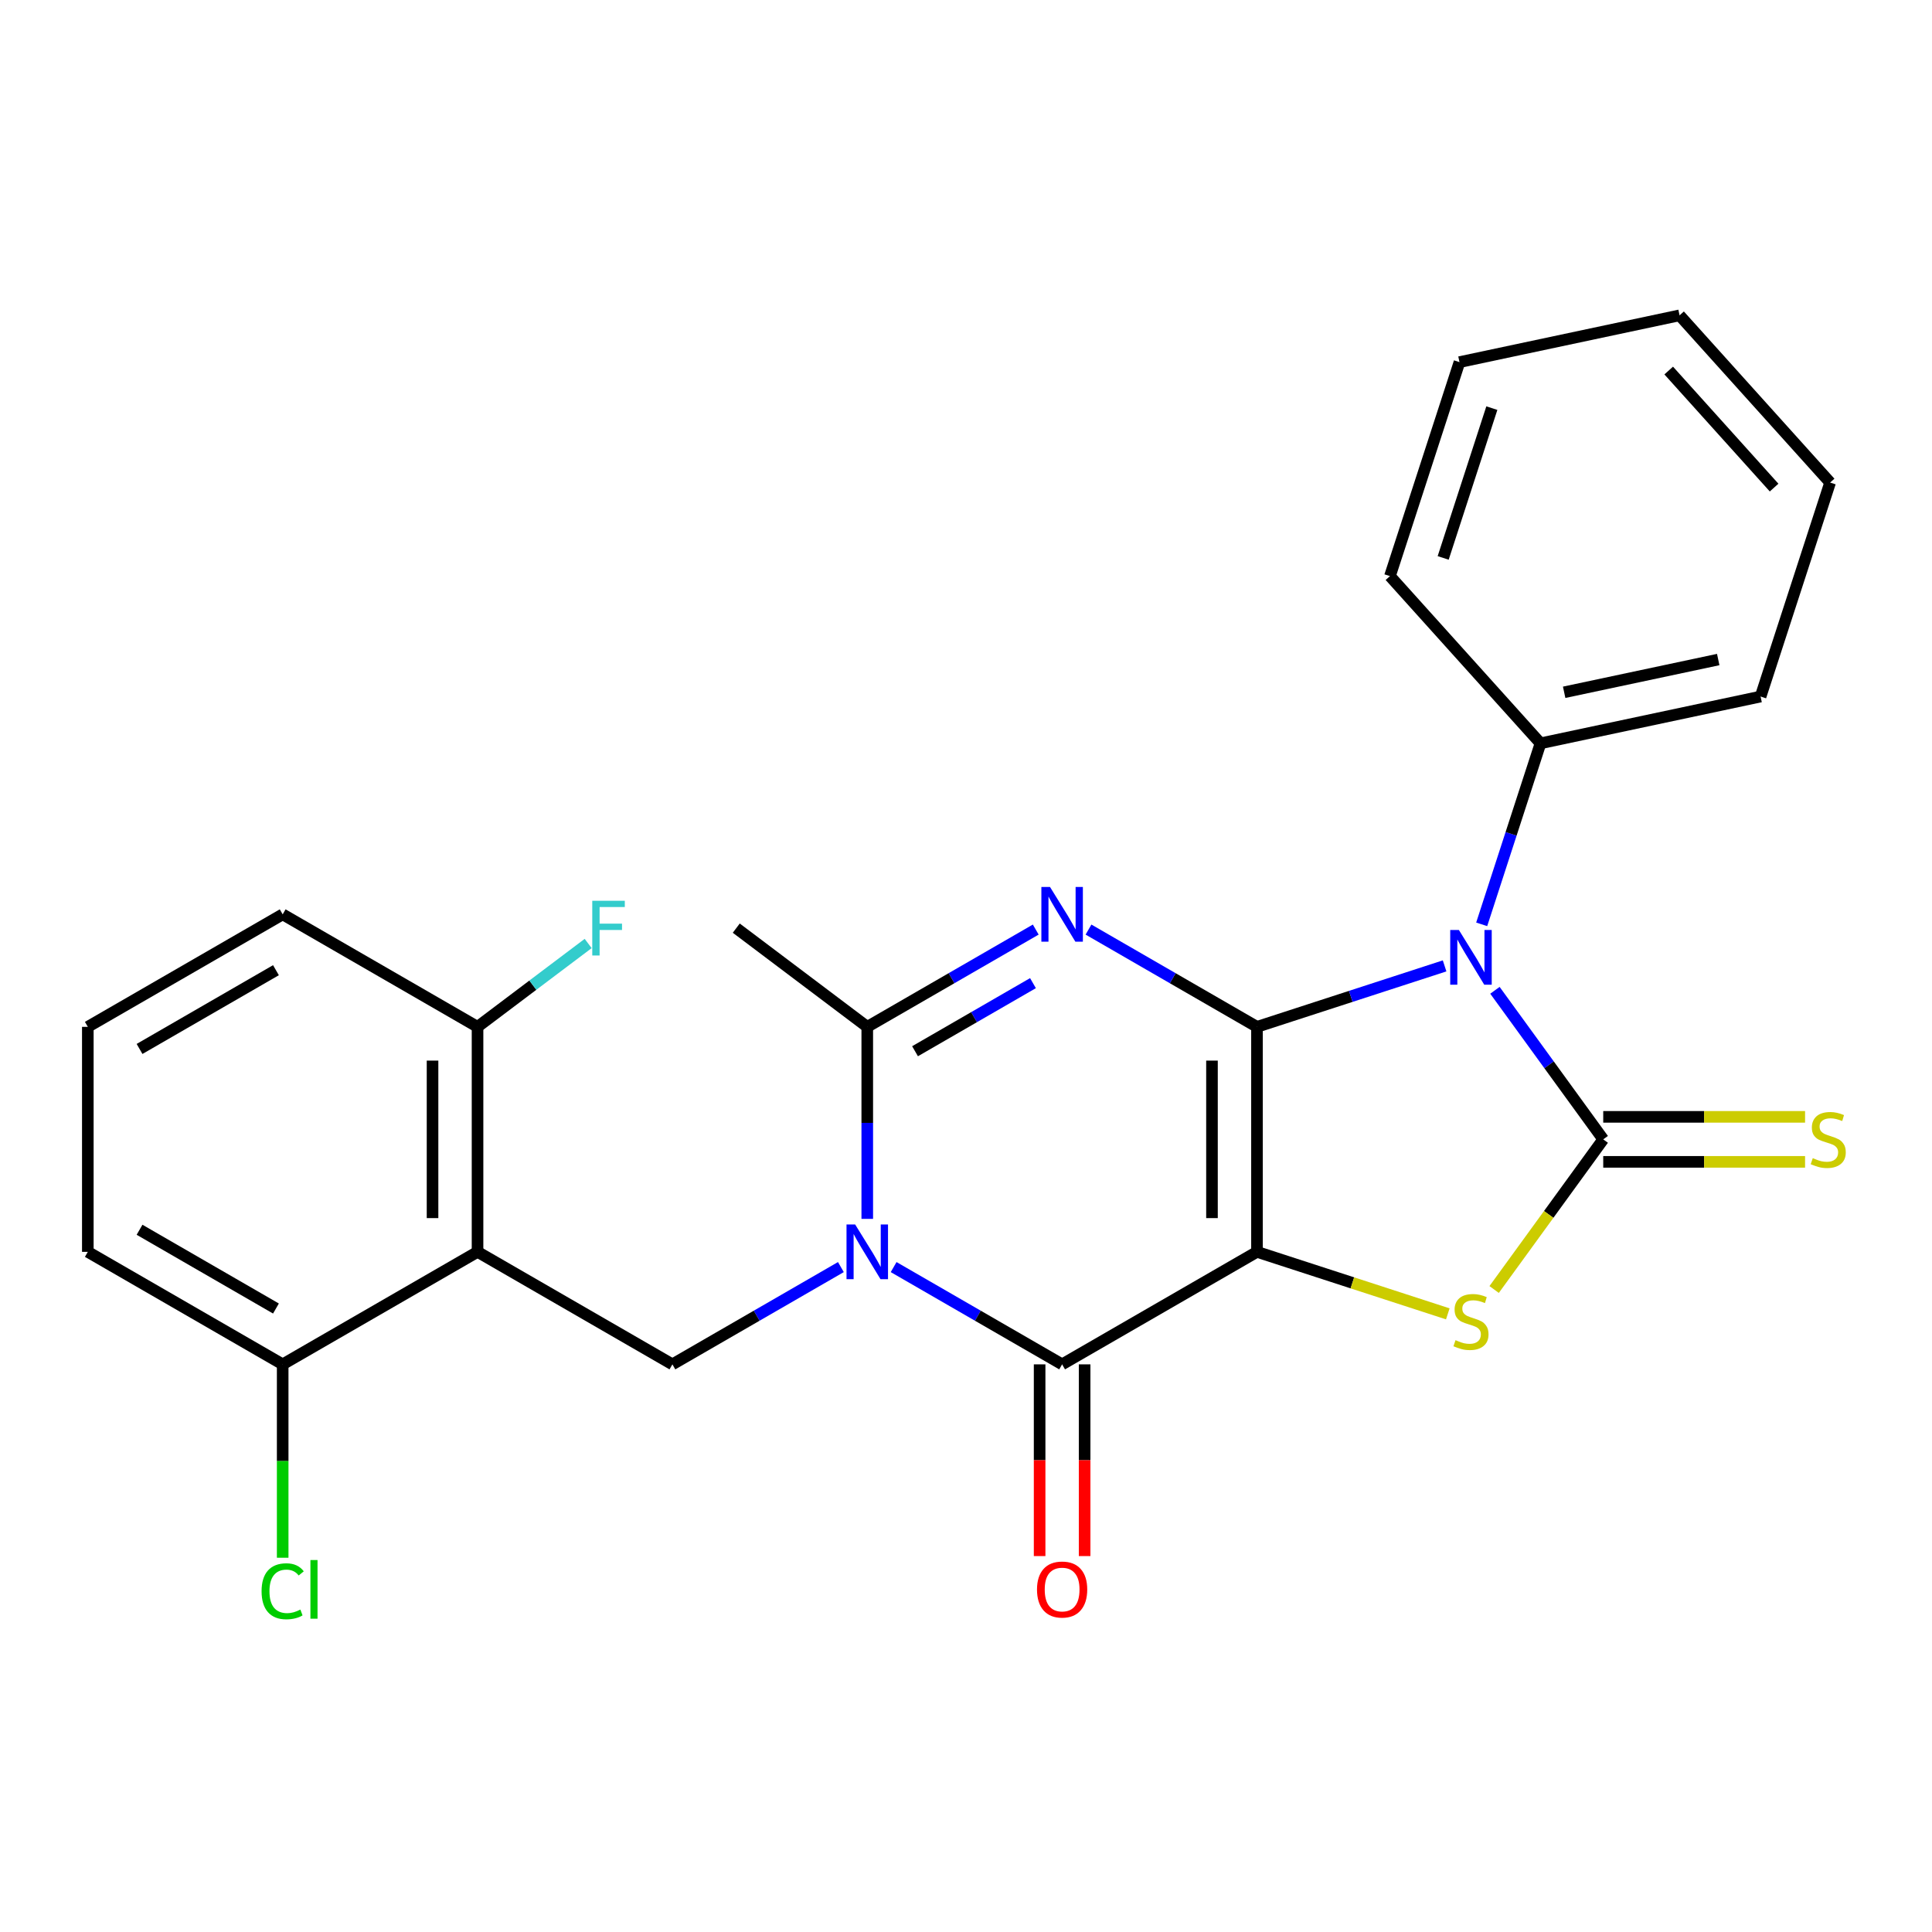 <?xml version='1.0' encoding='iso-8859-1'?>
<svg version='1.1' baseProfile='full'
              xmlns='http://www.w3.org/2000/svg'
                      xmlns:rdkit='http://www.rdkit.org/xml'
                      xmlns:xlink='http://www.w3.org/1999/xlink'
                  xml:space='preserve'
width='1000px' height='1000px' viewBox='0 0 1000 1000'>
<!-- END OF HEADER -->
<rect style='opacity:1.0;fill:#FFFFFF;stroke:none' width='1000' height='1000' x='0' y='0'> </rect>
<path class='bond-0' d='M 650.612,531.497 L 650.612,647.959' style='fill:none;fill-rule:evenodd;stroke:#000000;stroke-width:6px;stroke-linecap:butt;stroke-linejoin:miter;stroke-opacity:1' />
<path class='bond-0' d='M 627.319,548.966 L 627.319,630.49' style='fill:none;fill-rule:evenodd;stroke:#000000;stroke-width:6px;stroke-linecap:butt;stroke-linejoin:miter;stroke-opacity:1' />
<path class='bond-1' d='M 650.612,531.497 L 699.167,515.72' style='fill:none;fill-rule:evenodd;stroke:#000000;stroke-width:6px;stroke-linecap:butt;stroke-linejoin:miter;stroke-opacity:1' />
<path class='bond-1' d='M 699.167,515.72 L 747.722,499.944' style='fill:none;fill-rule:evenodd;stroke:#0000FF;stroke-width:6px;stroke-linecap:butt;stroke-linejoin:miter;stroke-opacity:1' />
<path class='bond-2' d='M 650.612,531.497 L 607.008,506.322' style='fill:none;fill-rule:evenodd;stroke:#000000;stroke-width:6px;stroke-linecap:butt;stroke-linejoin:miter;stroke-opacity:1' />
<path class='bond-2' d='M 607.008,506.322 L 563.404,481.147' style='fill:none;fill-rule:evenodd;stroke:#0000FF;stroke-width:6px;stroke-linecap:butt;stroke-linejoin:miter;stroke-opacity:1' />
<path class='bond-5' d='M 650.612,647.959 L 549.752,706.191' style='fill:none;fill-rule:evenodd;stroke:#000000;stroke-width:6px;stroke-linecap:butt;stroke-linejoin:miter;stroke-opacity:1' />
<path class='bond-6' d='M 650.612,647.959 L 699.997,664.006' style='fill:none;fill-rule:evenodd;stroke:#000000;stroke-width:6px;stroke-linecap:butt;stroke-linejoin:miter;stroke-opacity:1' />
<path class='bond-6' d='M 699.997,664.006 L 749.382,680.052' style='fill:none;fill-rule:evenodd;stroke:#CCCC00;stroke-width:6px;stroke-linecap:butt;stroke-linejoin:miter;stroke-opacity:1' />
<path class='bond-4' d='M 773.777,512.579 L 801.803,551.154' style='fill:none;fill-rule:evenodd;stroke:#0000FF;stroke-width:6px;stroke-linecap:butt;stroke-linejoin:miter;stroke-opacity:1' />
<path class='bond-4' d='M 801.803,551.154 L 829.829,589.728' style='fill:none;fill-rule:evenodd;stroke:#000000;stroke-width:6px;stroke-linecap:butt;stroke-linejoin:miter;stroke-opacity:1' />
<path class='bond-11' d='M 766.921,478.436 L 782.142,431.591' style='fill:none;fill-rule:evenodd;stroke:#0000FF;stroke-width:6px;stroke-linecap:butt;stroke-linejoin:miter;stroke-opacity:1' />
<path class='bond-11' d='M 782.142,431.591 L 797.363,384.745' style='fill:none;fill-rule:evenodd;stroke:#000000;stroke-width:6px;stroke-linecap:butt;stroke-linejoin:miter;stroke-opacity:1' />
<path class='bond-7' d='M 536.101,481.147 L 492.497,506.322' style='fill:none;fill-rule:evenodd;stroke:#0000FF;stroke-width:6px;stroke-linecap:butt;stroke-linejoin:miter;stroke-opacity:1' />
<path class='bond-7' d='M 492.497,506.322 L 448.893,531.497' style='fill:none;fill-rule:evenodd;stroke:#000000;stroke-width:6px;stroke-linecap:butt;stroke-linejoin:miter;stroke-opacity:1' />
<path class='bond-7' d='M 534.666,508.872 L 504.143,526.494' style='fill:none;fill-rule:evenodd;stroke:#0000FF;stroke-width:6px;stroke-linecap:butt;stroke-linejoin:miter;stroke-opacity:1' />
<path class='bond-7' d='M 504.143,526.494 L 473.62,544.116' style='fill:none;fill-rule:evenodd;stroke:#000000;stroke-width:6px;stroke-linecap:butt;stroke-linejoin:miter;stroke-opacity:1' />
<path class='bond-3' d='M 448.893,630.888 L 448.893,581.192' style='fill:none;fill-rule:evenodd;stroke:#0000FF;stroke-width:6px;stroke-linecap:butt;stroke-linejoin:miter;stroke-opacity:1' />
<path class='bond-3' d='M 448.893,581.192 L 448.893,531.497' style='fill:none;fill-rule:evenodd;stroke:#000000;stroke-width:6px;stroke-linecap:butt;stroke-linejoin:miter;stroke-opacity:1' />
<path class='bond-9' d='M 435.241,655.841 L 391.637,681.016' style='fill:none;fill-rule:evenodd;stroke:#0000FF;stroke-width:6px;stroke-linecap:butt;stroke-linejoin:miter;stroke-opacity:1' />
<path class='bond-9' d='M 391.637,681.016 L 348.033,706.191' style='fill:none;fill-rule:evenodd;stroke:#000000;stroke-width:6px;stroke-linecap:butt;stroke-linejoin:miter;stroke-opacity:1' />
<path class='bond-27' d='M 462.544,655.841 L 506.148,681.016' style='fill:none;fill-rule:evenodd;stroke:#0000FF;stroke-width:6px;stroke-linecap:butt;stroke-linejoin:miter;stroke-opacity:1' />
<path class='bond-27' d='M 506.148,681.016 L 549.752,706.191' style='fill:none;fill-rule:evenodd;stroke:#000000;stroke-width:6px;stroke-linecap:butt;stroke-linejoin:miter;stroke-opacity:1' />
<path class='bond-10' d='M 829.829,601.374 L 882.064,601.374' style='fill:none;fill-rule:evenodd;stroke:#000000;stroke-width:6px;stroke-linecap:butt;stroke-linejoin:miter;stroke-opacity:1' />
<path class='bond-10' d='M 882.064,601.374 L 934.3,601.374' style='fill:none;fill-rule:evenodd;stroke:#CCCC00;stroke-width:6px;stroke-linecap:butt;stroke-linejoin:miter;stroke-opacity:1' />
<path class='bond-10' d='M 829.829,578.082 L 882.064,578.082' style='fill:none;fill-rule:evenodd;stroke:#000000;stroke-width:6px;stroke-linecap:butt;stroke-linejoin:miter;stroke-opacity:1' />
<path class='bond-10' d='M 882.064,578.082 L 934.3,578.082' style='fill:none;fill-rule:evenodd;stroke:#CCCC00;stroke-width:6px;stroke-linecap:butt;stroke-linejoin:miter;stroke-opacity:1' />
<path class='bond-26' d='M 829.829,589.728 L 801.597,628.586' style='fill:none;fill-rule:evenodd;stroke:#000000;stroke-width:6px;stroke-linecap:butt;stroke-linejoin:miter;stroke-opacity:1' />
<path class='bond-26' d='M 801.597,628.586 L 773.366,667.443' style='fill:none;fill-rule:evenodd;stroke:#CCCC00;stroke-width:6px;stroke-linecap:butt;stroke-linejoin:miter;stroke-opacity:1' />
<path class='bond-12' d='M 538.106,706.191 L 538.106,755.806' style='fill:none;fill-rule:evenodd;stroke:#000000;stroke-width:6px;stroke-linecap:butt;stroke-linejoin:miter;stroke-opacity:1' />
<path class='bond-12' d='M 538.106,755.806 L 538.106,805.422' style='fill:none;fill-rule:evenodd;stroke:#FF0000;stroke-width:6px;stroke-linecap:butt;stroke-linejoin:miter;stroke-opacity:1' />
<path class='bond-12' d='M 561.398,706.191 L 561.398,755.806' style='fill:none;fill-rule:evenodd;stroke:#000000;stroke-width:6px;stroke-linecap:butt;stroke-linejoin:miter;stroke-opacity:1' />
<path class='bond-12' d='M 561.398,755.806 L 561.398,805.422' style='fill:none;fill-rule:evenodd;stroke:#FF0000;stroke-width:6px;stroke-linecap:butt;stroke-linejoin:miter;stroke-opacity:1' />
<path class='bond-17' d='M 448.893,531.497 L 381.089,480.4' style='fill:none;fill-rule:evenodd;stroke:#000000;stroke-width:6px;stroke-linecap:butt;stroke-linejoin:miter;stroke-opacity:1' />
<path class='bond-8' d='M 247.174,647.959 L 348.033,706.191' style='fill:none;fill-rule:evenodd;stroke:#000000;stroke-width:6px;stroke-linecap:butt;stroke-linejoin:miter;stroke-opacity:1' />
<path class='bond-13' d='M 247.174,647.959 L 247.174,531.497' style='fill:none;fill-rule:evenodd;stroke:#000000;stroke-width:6px;stroke-linecap:butt;stroke-linejoin:miter;stroke-opacity:1' />
<path class='bond-13' d='M 223.881,630.49 L 223.881,548.966' style='fill:none;fill-rule:evenodd;stroke:#000000;stroke-width:6px;stroke-linecap:butt;stroke-linejoin:miter;stroke-opacity:1' />
<path class='bond-14' d='M 247.174,647.959 L 146.314,706.191' style='fill:none;fill-rule:evenodd;stroke:#000000;stroke-width:6px;stroke-linecap:butt;stroke-linejoin:miter;stroke-opacity:1' />
<path class='bond-21' d='M 797.363,384.745 L 911.28,360.532' style='fill:none;fill-rule:evenodd;stroke:#000000;stroke-width:6px;stroke-linecap:butt;stroke-linejoin:miter;stroke-opacity:1' />
<path class='bond-21' d='M 809.608,358.33 L 889.35,341.38' style='fill:none;fill-rule:evenodd;stroke:#000000;stroke-width:6px;stroke-linecap:butt;stroke-linejoin:miter;stroke-opacity:1' />
<path class='bond-22' d='M 797.363,384.745 L 719.434,298.197' style='fill:none;fill-rule:evenodd;stroke:#000000;stroke-width:6px;stroke-linecap:butt;stroke-linejoin:miter;stroke-opacity:1' />
<path class='bond-15' d='M 247.174,531.497 L 275.804,509.921' style='fill:none;fill-rule:evenodd;stroke:#000000;stroke-width:6px;stroke-linecap:butt;stroke-linejoin:miter;stroke-opacity:1' />
<path class='bond-15' d='M 275.804,509.921 L 304.435,488.345' style='fill:none;fill-rule:evenodd;stroke:#33CCCC;stroke-width:6px;stroke-linecap:butt;stroke-linejoin:miter;stroke-opacity:1' />
<path class='bond-20' d='M 247.174,531.497 L 146.314,473.266' style='fill:none;fill-rule:evenodd;stroke:#000000;stroke-width:6px;stroke-linecap:butt;stroke-linejoin:miter;stroke-opacity:1' />
<path class='bond-16' d='M 146.314,706.191 L 146.314,756.236' style='fill:none;fill-rule:evenodd;stroke:#000000;stroke-width:6px;stroke-linecap:butt;stroke-linejoin:miter;stroke-opacity:1' />
<path class='bond-16' d='M 146.314,756.236 L 146.314,806.282' style='fill:none;fill-rule:evenodd;stroke:#00CC00;stroke-width:6px;stroke-linecap:butt;stroke-linejoin:miter;stroke-opacity:1' />
<path class='bond-19' d='M 146.314,706.191 L 45.455,647.959' style='fill:none;fill-rule:evenodd;stroke:#000000;stroke-width:6px;stroke-linecap:butt;stroke-linejoin:miter;stroke-opacity:1' />
<path class='bond-19' d='M 142.831,677.284 L 72.23,636.522' style='fill:none;fill-rule:evenodd;stroke:#000000;stroke-width:6px;stroke-linecap:butt;stroke-linejoin:miter;stroke-opacity:1' />
<path class='bond-18' d='M 45.455,531.497 L 45.455,647.959' style='fill:none;fill-rule:evenodd;stroke:#000000;stroke-width:6px;stroke-linecap:butt;stroke-linejoin:miter;stroke-opacity:1' />
<path class='bond-29' d='M 45.455,531.497 L 146.314,473.266' style='fill:none;fill-rule:evenodd;stroke:#000000;stroke-width:6px;stroke-linecap:butt;stroke-linejoin:miter;stroke-opacity:1' />
<path class='bond-29' d='M 72.23,542.934 L 142.831,502.172' style='fill:none;fill-rule:evenodd;stroke:#000000;stroke-width:6px;stroke-linecap:butt;stroke-linejoin:miter;stroke-opacity:1' />
<path class='bond-24' d='M 911.28,360.532 L 947.269,249.769' style='fill:none;fill-rule:evenodd;stroke:#000000;stroke-width:6px;stroke-linecap:butt;stroke-linejoin:miter;stroke-opacity:1' />
<path class='bond-23' d='M 719.434,298.197 L 755.423,187.435' style='fill:none;fill-rule:evenodd;stroke:#000000;stroke-width:6px;stroke-linecap:butt;stroke-linejoin:miter;stroke-opacity:1' />
<path class='bond-23' d='M 746.985,288.78 L 772.177,211.247' style='fill:none;fill-rule:evenodd;stroke:#000000;stroke-width:6px;stroke-linecap:butt;stroke-linejoin:miter;stroke-opacity:1' />
<path class='bond-25' d='M 755.423,187.435 L 869.341,163.221' style='fill:none;fill-rule:evenodd;stroke:#000000;stroke-width:6px;stroke-linecap:butt;stroke-linejoin:miter;stroke-opacity:1' />
<path class='bond-28' d='M 947.269,249.769 L 869.341,163.221' style='fill:none;fill-rule:evenodd;stroke:#000000;stroke-width:6px;stroke-linecap:butt;stroke-linejoin:miter;stroke-opacity:1' />
<path class='bond-28' d='M 918.27,252.373 L 863.72,191.789' style='fill:none;fill-rule:evenodd;stroke:#000000;stroke-width:6px;stroke-linecap:butt;stroke-linejoin:miter;stroke-opacity:1' />
<path  class='atom-2' d='M 755.114 481.348
L 764.394 496.348
Q 765.314 497.828, 766.794 500.508
Q 768.274 503.188, 768.354 503.348
L 768.354 481.348
L 772.114 481.348
L 772.114 509.668
L 768.234 509.668
L 758.274 493.268
Q 757.114 491.348, 755.874 489.148
Q 754.674 486.948, 754.314 486.268
L 754.314 509.668
L 750.634 509.668
L 750.634 481.348
L 755.114 481.348
' fill='#0000FF'/>
<path  class='atom-3' d='M 543.492 459.106
L 552.772 474.106
Q 553.692 475.586, 555.172 478.266
Q 556.652 480.946, 556.732 481.106
L 556.732 459.106
L 560.492 459.106
L 560.492 487.426
L 556.612 487.426
L 546.652 471.026
Q 545.492 469.106, 544.252 466.906
Q 543.052 464.706, 542.692 464.026
L 542.692 487.426
L 539.012 487.426
L 539.012 459.106
L 543.492 459.106
' fill='#0000FF'/>
<path  class='atom-4' d='M 442.633 633.799
L 451.913 648.799
Q 452.833 650.279, 454.313 652.959
Q 455.793 655.639, 455.873 655.799
L 455.873 633.799
L 459.633 633.799
L 459.633 662.119
L 455.753 662.119
L 445.793 645.719
Q 444.633 643.799, 443.393 641.599
Q 442.193 639.399, 441.833 638.719
L 441.833 662.119
L 438.153 662.119
L 438.153 633.799
L 442.633 633.799
' fill='#0000FF'/>
<path  class='atom-7' d='M 753.374 693.668
Q 753.694 693.788, 755.014 694.348
Q 756.334 694.908, 757.774 695.268
Q 759.254 695.588, 760.694 695.588
Q 763.374 695.588, 764.934 694.308
Q 766.494 692.988, 766.494 690.708
Q 766.494 689.148, 765.694 688.188
Q 764.934 687.228, 763.734 686.708
Q 762.534 686.188, 760.534 685.588
Q 758.014 684.828, 756.494 684.108
Q 755.014 683.388, 753.934 681.868
Q 752.894 680.348, 752.894 677.788
Q 752.894 674.228, 755.294 672.028
Q 757.734 669.828, 762.534 669.828
Q 765.814 669.828, 769.534 671.388
L 768.614 674.468
Q 765.214 673.068, 762.654 673.068
Q 759.894 673.068, 758.374 674.228
Q 756.854 675.348, 756.894 677.308
Q 756.894 678.828, 757.654 679.748
Q 758.454 680.668, 759.574 681.188
Q 760.734 681.708, 762.654 682.308
Q 765.214 683.108, 766.734 683.908
Q 768.254 684.708, 769.334 686.348
Q 770.454 687.948, 770.454 690.708
Q 770.454 694.628, 767.814 696.748
Q 765.214 698.828, 760.854 698.828
Q 758.334 698.828, 756.414 698.268
Q 754.534 697.748, 752.294 696.828
L 753.374 693.668
' fill='#CCCC00'/>
<path  class='atom-11' d='M 938.292 599.448
Q 938.612 599.568, 939.932 600.128
Q 941.252 600.688, 942.692 601.048
Q 944.172 601.368, 945.612 601.368
Q 948.292 601.368, 949.852 600.088
Q 951.412 598.768, 951.412 596.488
Q 951.412 594.928, 950.612 593.968
Q 949.852 593.008, 948.652 592.488
Q 947.452 591.968, 945.452 591.368
Q 942.932 590.608, 941.412 589.888
Q 939.932 589.168, 938.852 587.648
Q 937.812 586.128, 937.812 583.568
Q 937.812 580.008, 940.212 577.808
Q 942.652 575.608, 947.452 575.608
Q 950.732 575.608, 954.452 577.168
L 953.532 580.248
Q 950.132 578.848, 947.572 578.848
Q 944.812 578.848, 943.292 580.008
Q 941.772 581.128, 941.812 583.088
Q 941.812 584.608, 942.572 585.528
Q 943.372 586.448, 944.492 586.968
Q 945.652 587.488, 947.572 588.088
Q 950.132 588.888, 951.652 589.688
Q 953.172 590.488, 954.252 592.128
Q 955.372 593.728, 955.372 596.488
Q 955.372 600.408, 952.732 602.528
Q 950.132 604.608, 945.772 604.608
Q 943.252 604.608, 941.332 604.048
Q 939.452 603.528, 937.212 602.608
L 938.292 599.448
' fill='#CCCC00'/>
<path  class='atom-13' d='M 536.752 822.733
Q 536.752 815.933, 540.112 812.133
Q 543.472 808.333, 549.752 808.333
Q 556.032 808.333, 559.392 812.133
Q 562.752 815.933, 562.752 822.733
Q 562.752 829.613, 559.352 833.533
Q 555.952 837.413, 549.752 837.413
Q 543.512 837.413, 540.112 833.533
Q 536.752 829.653, 536.752 822.733
M 549.752 834.213
Q 554.072 834.213, 556.392 831.333
Q 558.752 828.413, 558.752 822.733
Q 558.752 817.173, 556.392 814.373
Q 554.072 811.533, 549.752 811.533
Q 545.432 811.533, 543.072 814.333
Q 540.752 817.133, 540.752 822.733
Q 540.752 828.453, 543.072 831.333
Q 545.432 834.213, 549.752 834.213
' fill='#FF0000'/>
<path  class='atom-16' d='M 306.557 466.24
L 323.397 466.24
L 323.397 469.48
L 310.357 469.48
L 310.357 478.08
L 321.957 478.08
L 321.957 481.36
L 310.357 481.36
L 310.357 494.56
L 306.557 494.56
L 306.557 466.24
' fill='#33CCCC'/>
<path  class='atom-17' d='M 135.394 823.633
Q 135.394 816.593, 138.674 812.913
Q 141.994 809.193, 148.274 809.193
Q 154.114 809.193, 157.234 813.313
L 154.594 815.473
Q 152.314 812.473, 148.274 812.473
Q 143.994 812.473, 141.714 815.353
Q 139.474 818.193, 139.474 823.633
Q 139.474 829.233, 141.794 832.113
Q 144.154 834.993, 148.714 834.993
Q 151.834 834.993, 155.474 833.113
L 156.594 836.113
Q 155.114 837.073, 152.874 837.633
Q 150.634 838.193, 148.154 838.193
Q 141.994 838.193, 138.674 834.433
Q 135.394 830.673, 135.394 823.633
' fill='#00CC00'/>
<path  class='atom-17' d='M 160.674 807.473
L 164.354 807.473
L 164.354 837.833
L 160.674 837.833
L 160.674 807.473
' fill='#00CC00'/>
</svg>
